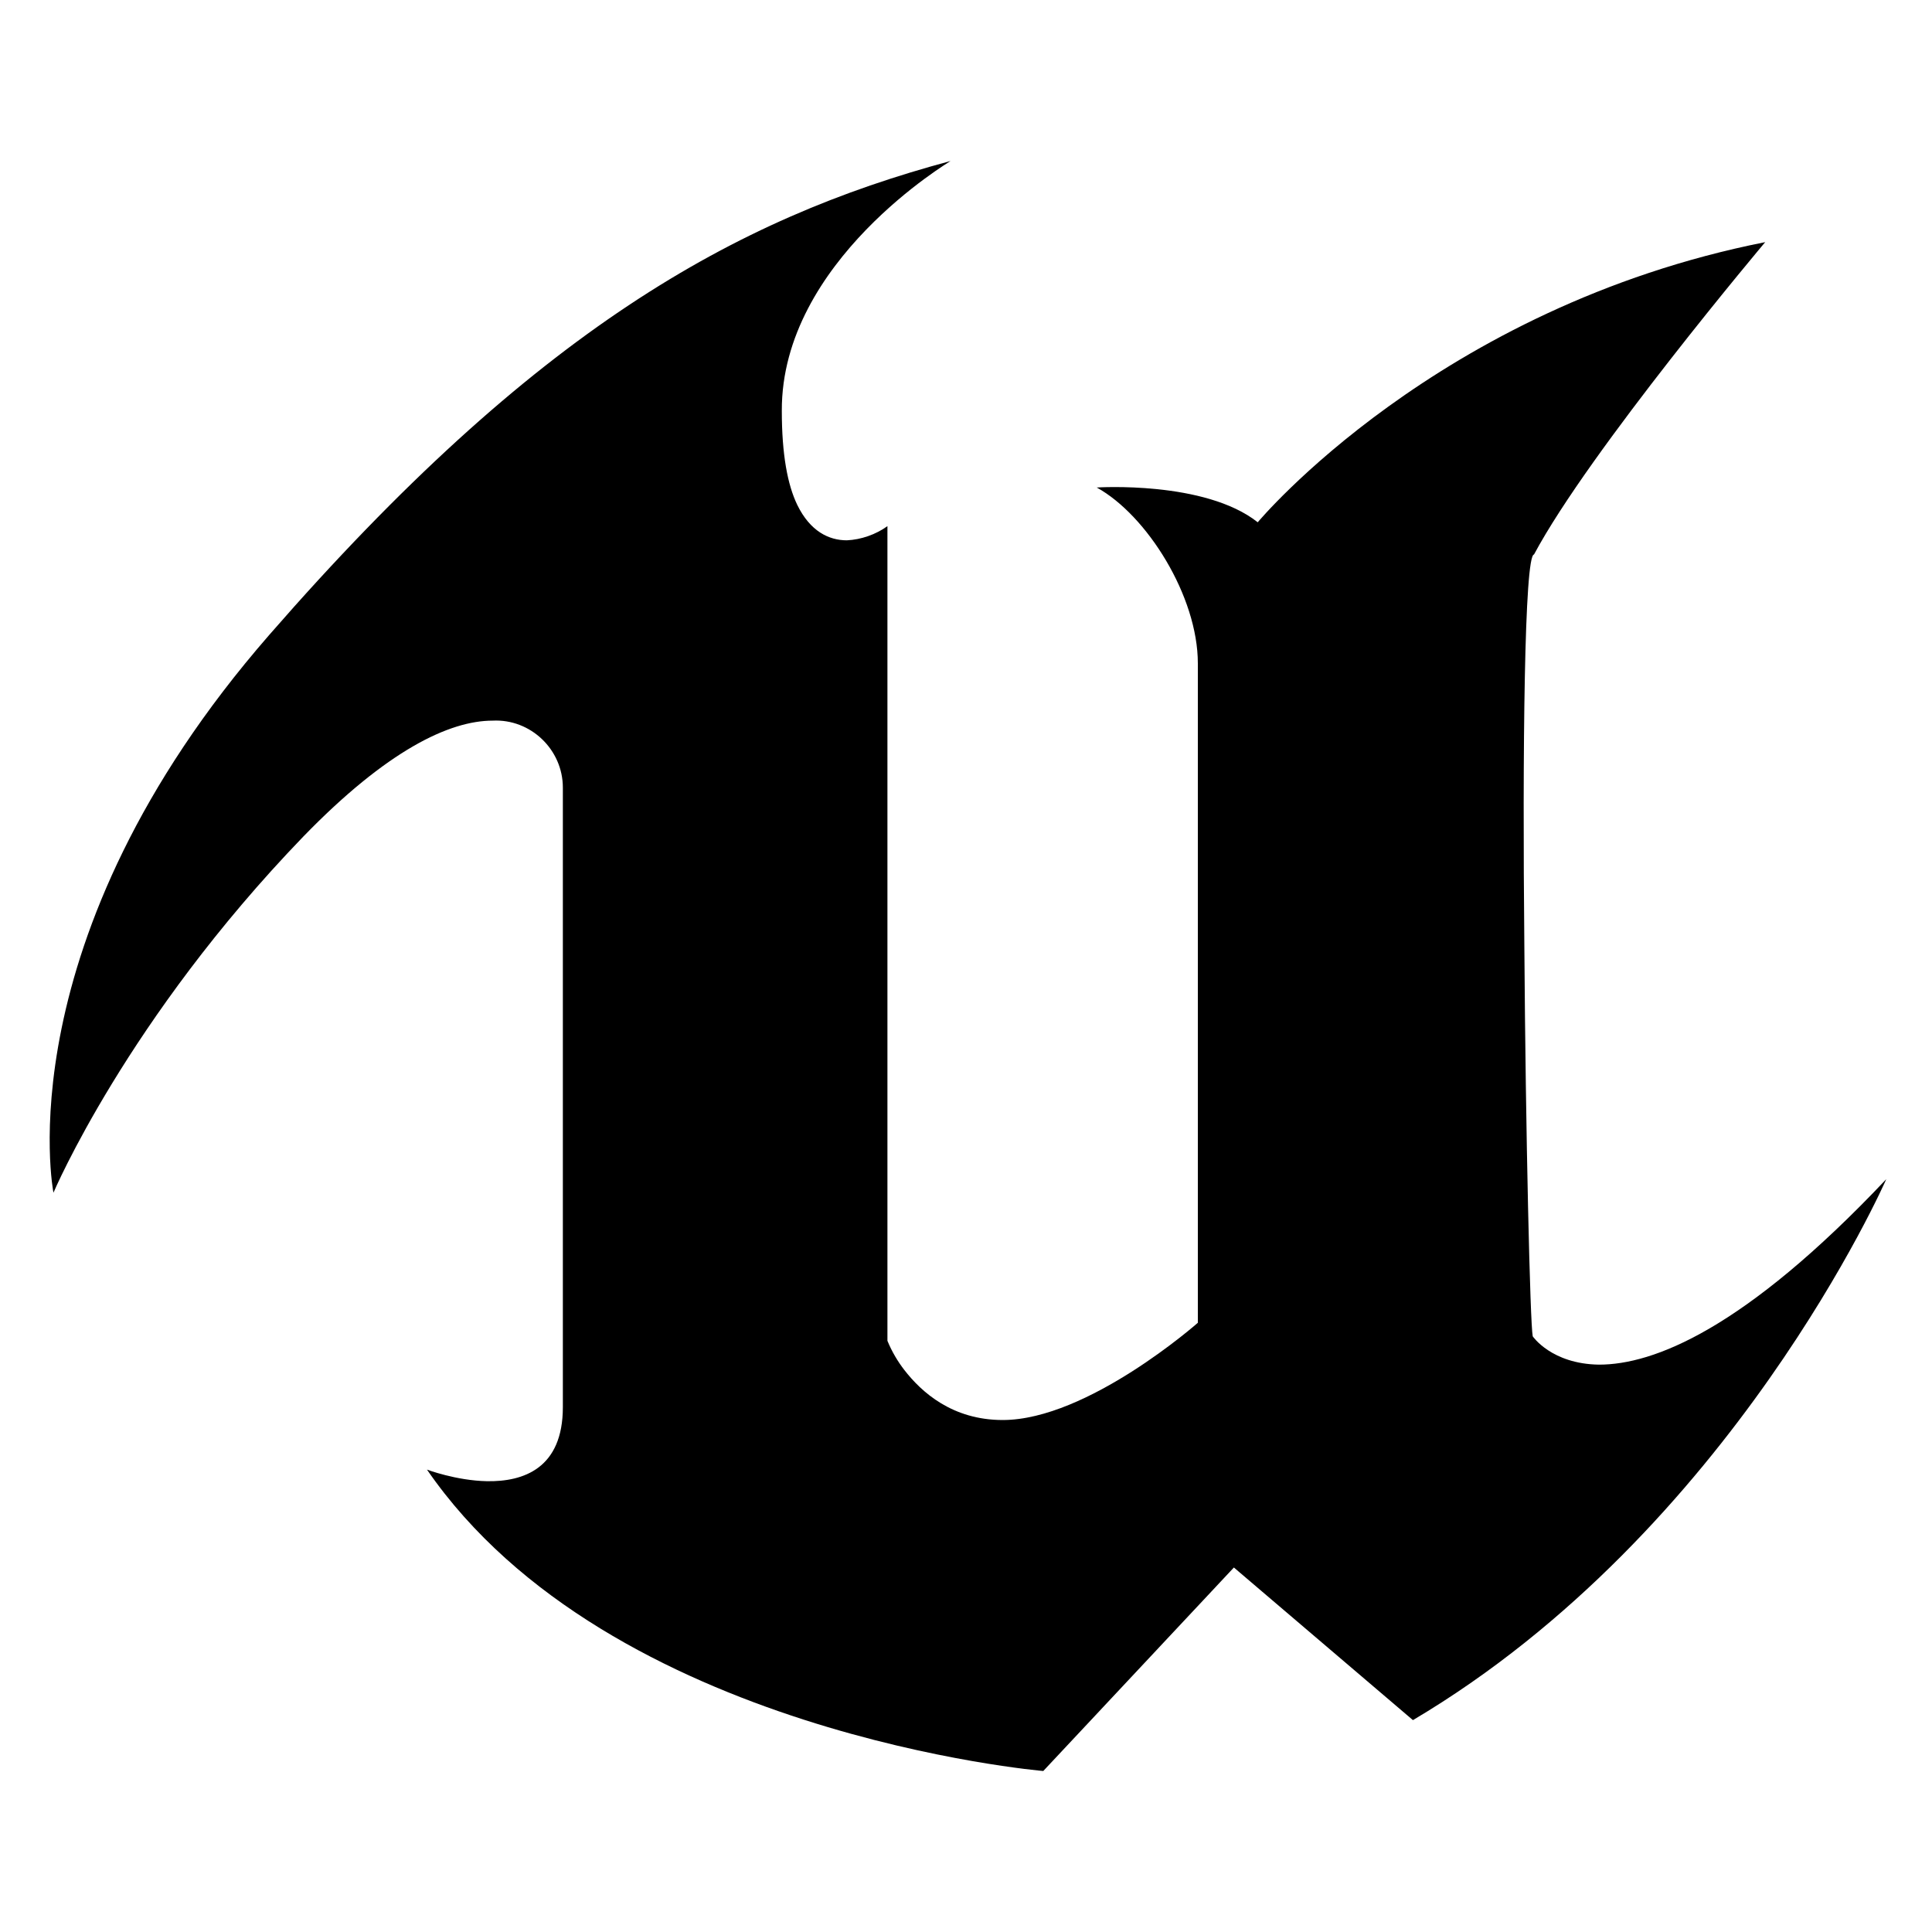 <?xml version="1.0" encoding="utf-8"?>
<!-- Generator: Adobe Illustrator 24.0.1, SVG Export Plug-In . SVG Version: 6.00 Build 0)  -->
<svg version="1.1" id="Layer_1" xmlns="http://www.w3.org/2000/svg" xmlns:xlink="http://www.w3.org/1999/xlink" x="0px" y="0px"
	 width="300px" height="300px" viewBox="0 0 300 300" style="enable-background:new 0 0 300 300;" xml:space="preserve">
<path d="M147.6,25c-33.5,9-64.5,26.2-105.8,73.6S8.3,185.2,8.3,185.2s11.4-26.9,38.8-55.3c13-13.4,22.7-18,29.4-18
	c5.9-0.3,10.9,4.5,10.9,10.4v96.2c0,9.5-6.1,11.6-11.8,11.5c-4.8-0.1-9.3-1.8-9.3-1.8C94.6,269.3,162,275,162,275l29.6-31.6l0.7,0.6
	l27.1,23.1c49.6-29.4,73.5-84,73.5-84c-22.1,23.4-36.2,28.8-44.6,28.8c-7.4-0.1-10.3-4.4-10.3-4.4c-0.4-2-1.1-31.3-1.3-60.6
	c-0.3-30.3,0-60.7,1.5-60.8c8.6-16.1,35.9-48.5,35.9-48.5c-51,10.1-78.8,43.5-78.8,43.5c-8.2-6.5-25-5.4-25-5.4
	c7.8,4.3,15.7,16.9,15.7,27.3v102.4c0,0-17.1,15.1-30.3,15.1c-7.8,0-12.6-4.3-15.3-7.8c-1-1.3-1.9-2.8-2.6-4.5V81.7
	c-1.8,1.3-4.1,2.1-6.3,2.2c-2.8,0-5.7-1.4-7.7-5.5c-1.5-3.1-2.4-7.8-2.4-14.6C121.3,40.5,147.7,25,147.6,25L147.6,25z"/>
</svg>
